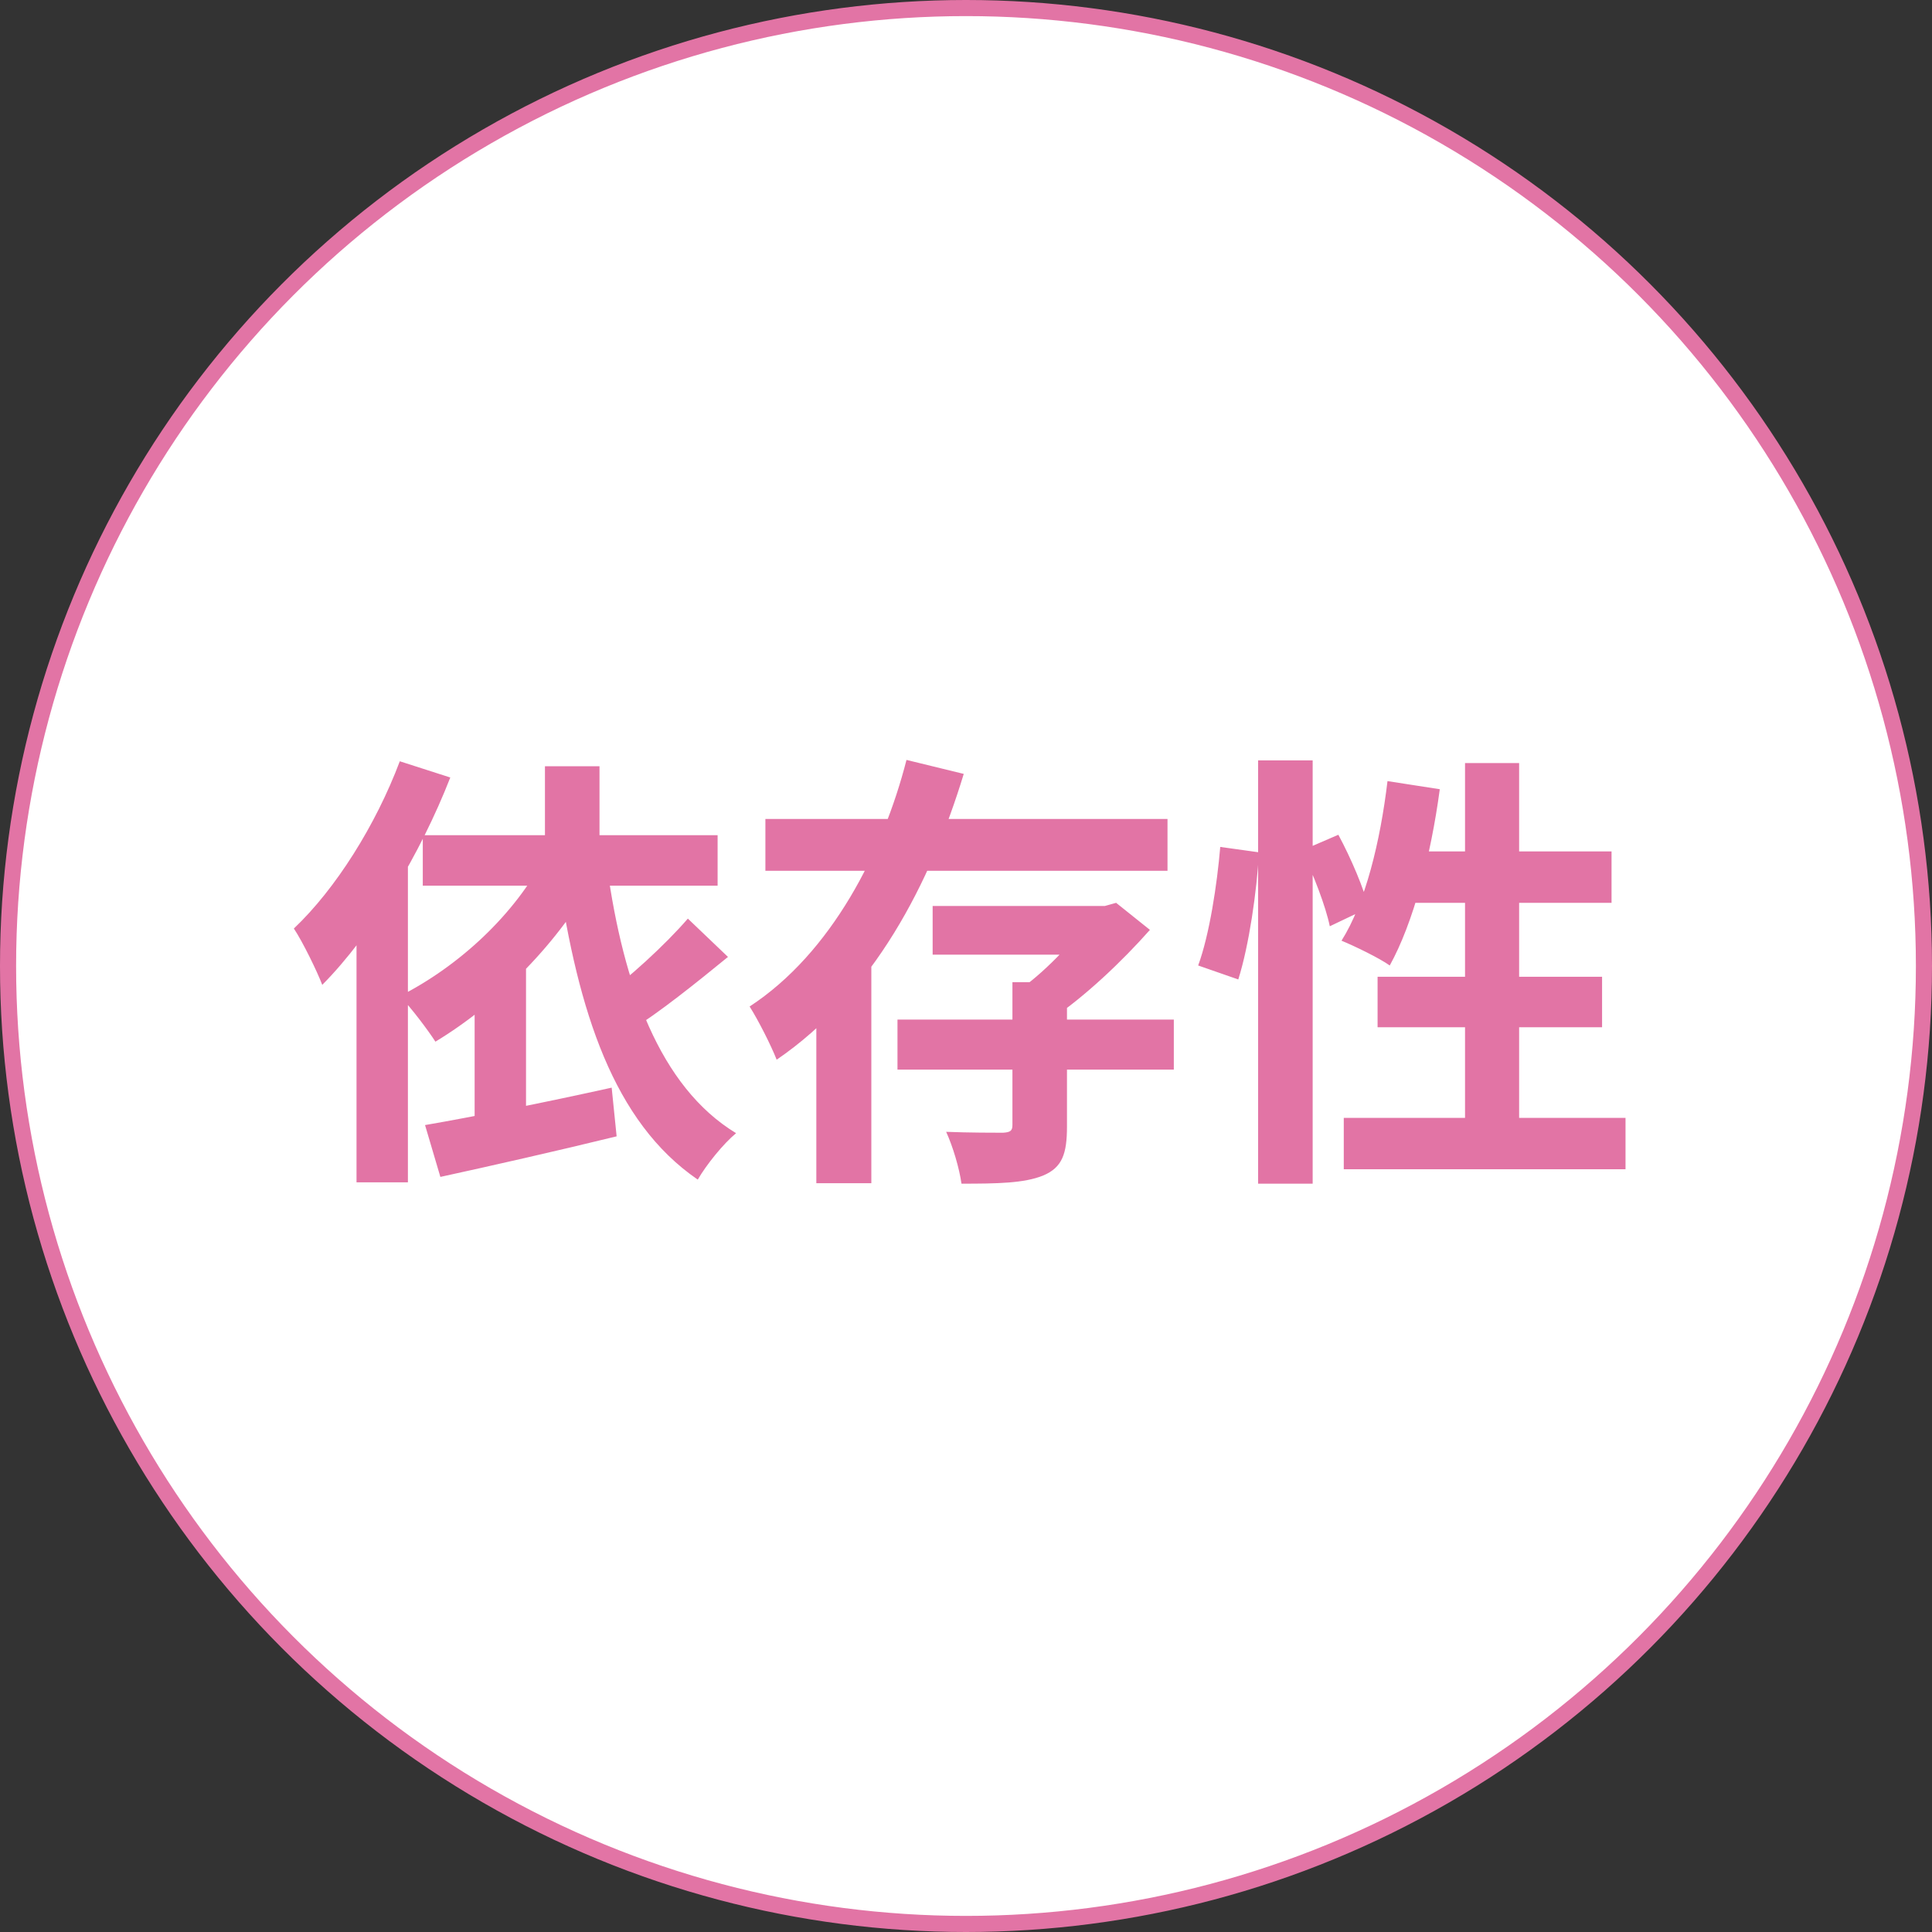 <?xml version="1.0" encoding="UTF-8"?>
<svg xmlns="http://www.w3.org/2000/svg" width="120" height="120" viewBox="0 0 120 120" fill="none">
  <rect x="0" y="0" width="120" height="120" fill="#333333" stroke="none"/>
  <circle cx="60" cy="60" r="59.5" fill="white" stroke="#E274A5"></circle>
  <path d="M33.848 47.592H37.236V53.584H33.848V47.592ZM26.26 51.876H44.572V55.012H26.26V51.876ZM33.848 53.192L37.068 54.256C34.744 58.54 30.936 62.348 27.044 64.7C26.596 64 25.504 62.544 24.832 61.872C28.528 59.996 31.972 56.804 33.848 53.192ZM26.4 69.88C29.34 69.376 33.82 68.48 37.992 67.556L38.3 70.58C34.52 71.504 30.432 72.428 27.352 73.1L26.4 69.88ZM42.724 57.056L45.216 59.436C43.228 61.06 40.932 62.908 39.112 64.028L37.236 62.068C38.972 60.836 41.324 58.68 42.724 57.056ZM37.712 53.892C38.72 61.116 40.96 67.5 45.72 70.384C44.936 71.028 43.872 72.344 43.34 73.268C38.104 69.684 35.92 62.824 34.66 54.34L37.712 53.892ZM24.832 47.284L27.968 48.292C26.12 53.024 23.124 58.036 20.016 61.172C19.708 60.36 18.812 58.512 18.252 57.672C20.856 55.208 23.348 51.232 24.832 47.284ZM22.144 55.04L25.308 51.848L25.336 51.876V73.436H22.144V55.04ZM29.48 61.284L32.644 58.092L32.672 58.12V70.832H29.48V61.284ZM55.744 63.328H72.908V66.436H55.744V63.328ZM57.928 56.272H68.624V59.296H57.928V56.272ZM62.884 61.004H66.272V69.964C66.272 71.644 65.992 72.512 64.788 73.016C63.612 73.492 61.96 73.52 59.72 73.52C59.58 72.54 59.188 71.224 58.768 70.3C60.196 70.356 61.848 70.356 62.296 70.356C62.744 70.328 62.884 70.244 62.884 69.88V61.004ZM67.784 56.272H68.624L69.324 56.076L71.424 57.756C69.716 59.688 67.392 61.9 65.264 63.328C64.844 62.74 63.976 61.816 63.472 61.368C65.068 60.22 66.972 58.176 67.784 56.888V56.272ZM47.54 50.868H72.516V54.088H47.54V50.868ZM56.304 47.2L59.86 48.068C57.788 54.872 54.26 61.704 48.24 65.82C47.876 64.896 47.092 63.356 46.56 62.516C51.656 59.184 54.848 52.884 56.304 47.2ZM50.704 58.904H54.12V73.492H50.704V58.904ZM78.144 47.228H81.532V73.52H78.144V47.228ZM75.792 52.604L78.2 52.94C78.06 55.376 77.584 58.708 76.912 60.836L74.42 59.968C75.12 58.064 75.596 54.928 75.792 52.604ZM80.86 52.828L83.128 51.848C83.912 53.304 84.724 55.208 85.004 56.384L82.596 57.532C82.344 56.3 81.588 54.34 80.86 52.828ZM86.18 48.516L89.428 49.02C88.868 53.192 87.776 57.336 86.32 59.968C85.648 59.492 84.136 58.764 83.324 58.428C84.808 56.076 85.732 52.268 86.18 48.516ZM87.16 52.884H100.096V56.076H86.208L87.16 52.884ZM90.996 47.396H94.356V71.28H90.996V47.396ZM85.564 60.668H99.508V63.804H85.564V60.668ZM83.464 69.432H100.964V72.624H83.464V69.432Z" fill="#E274A5"></path>
</svg>
